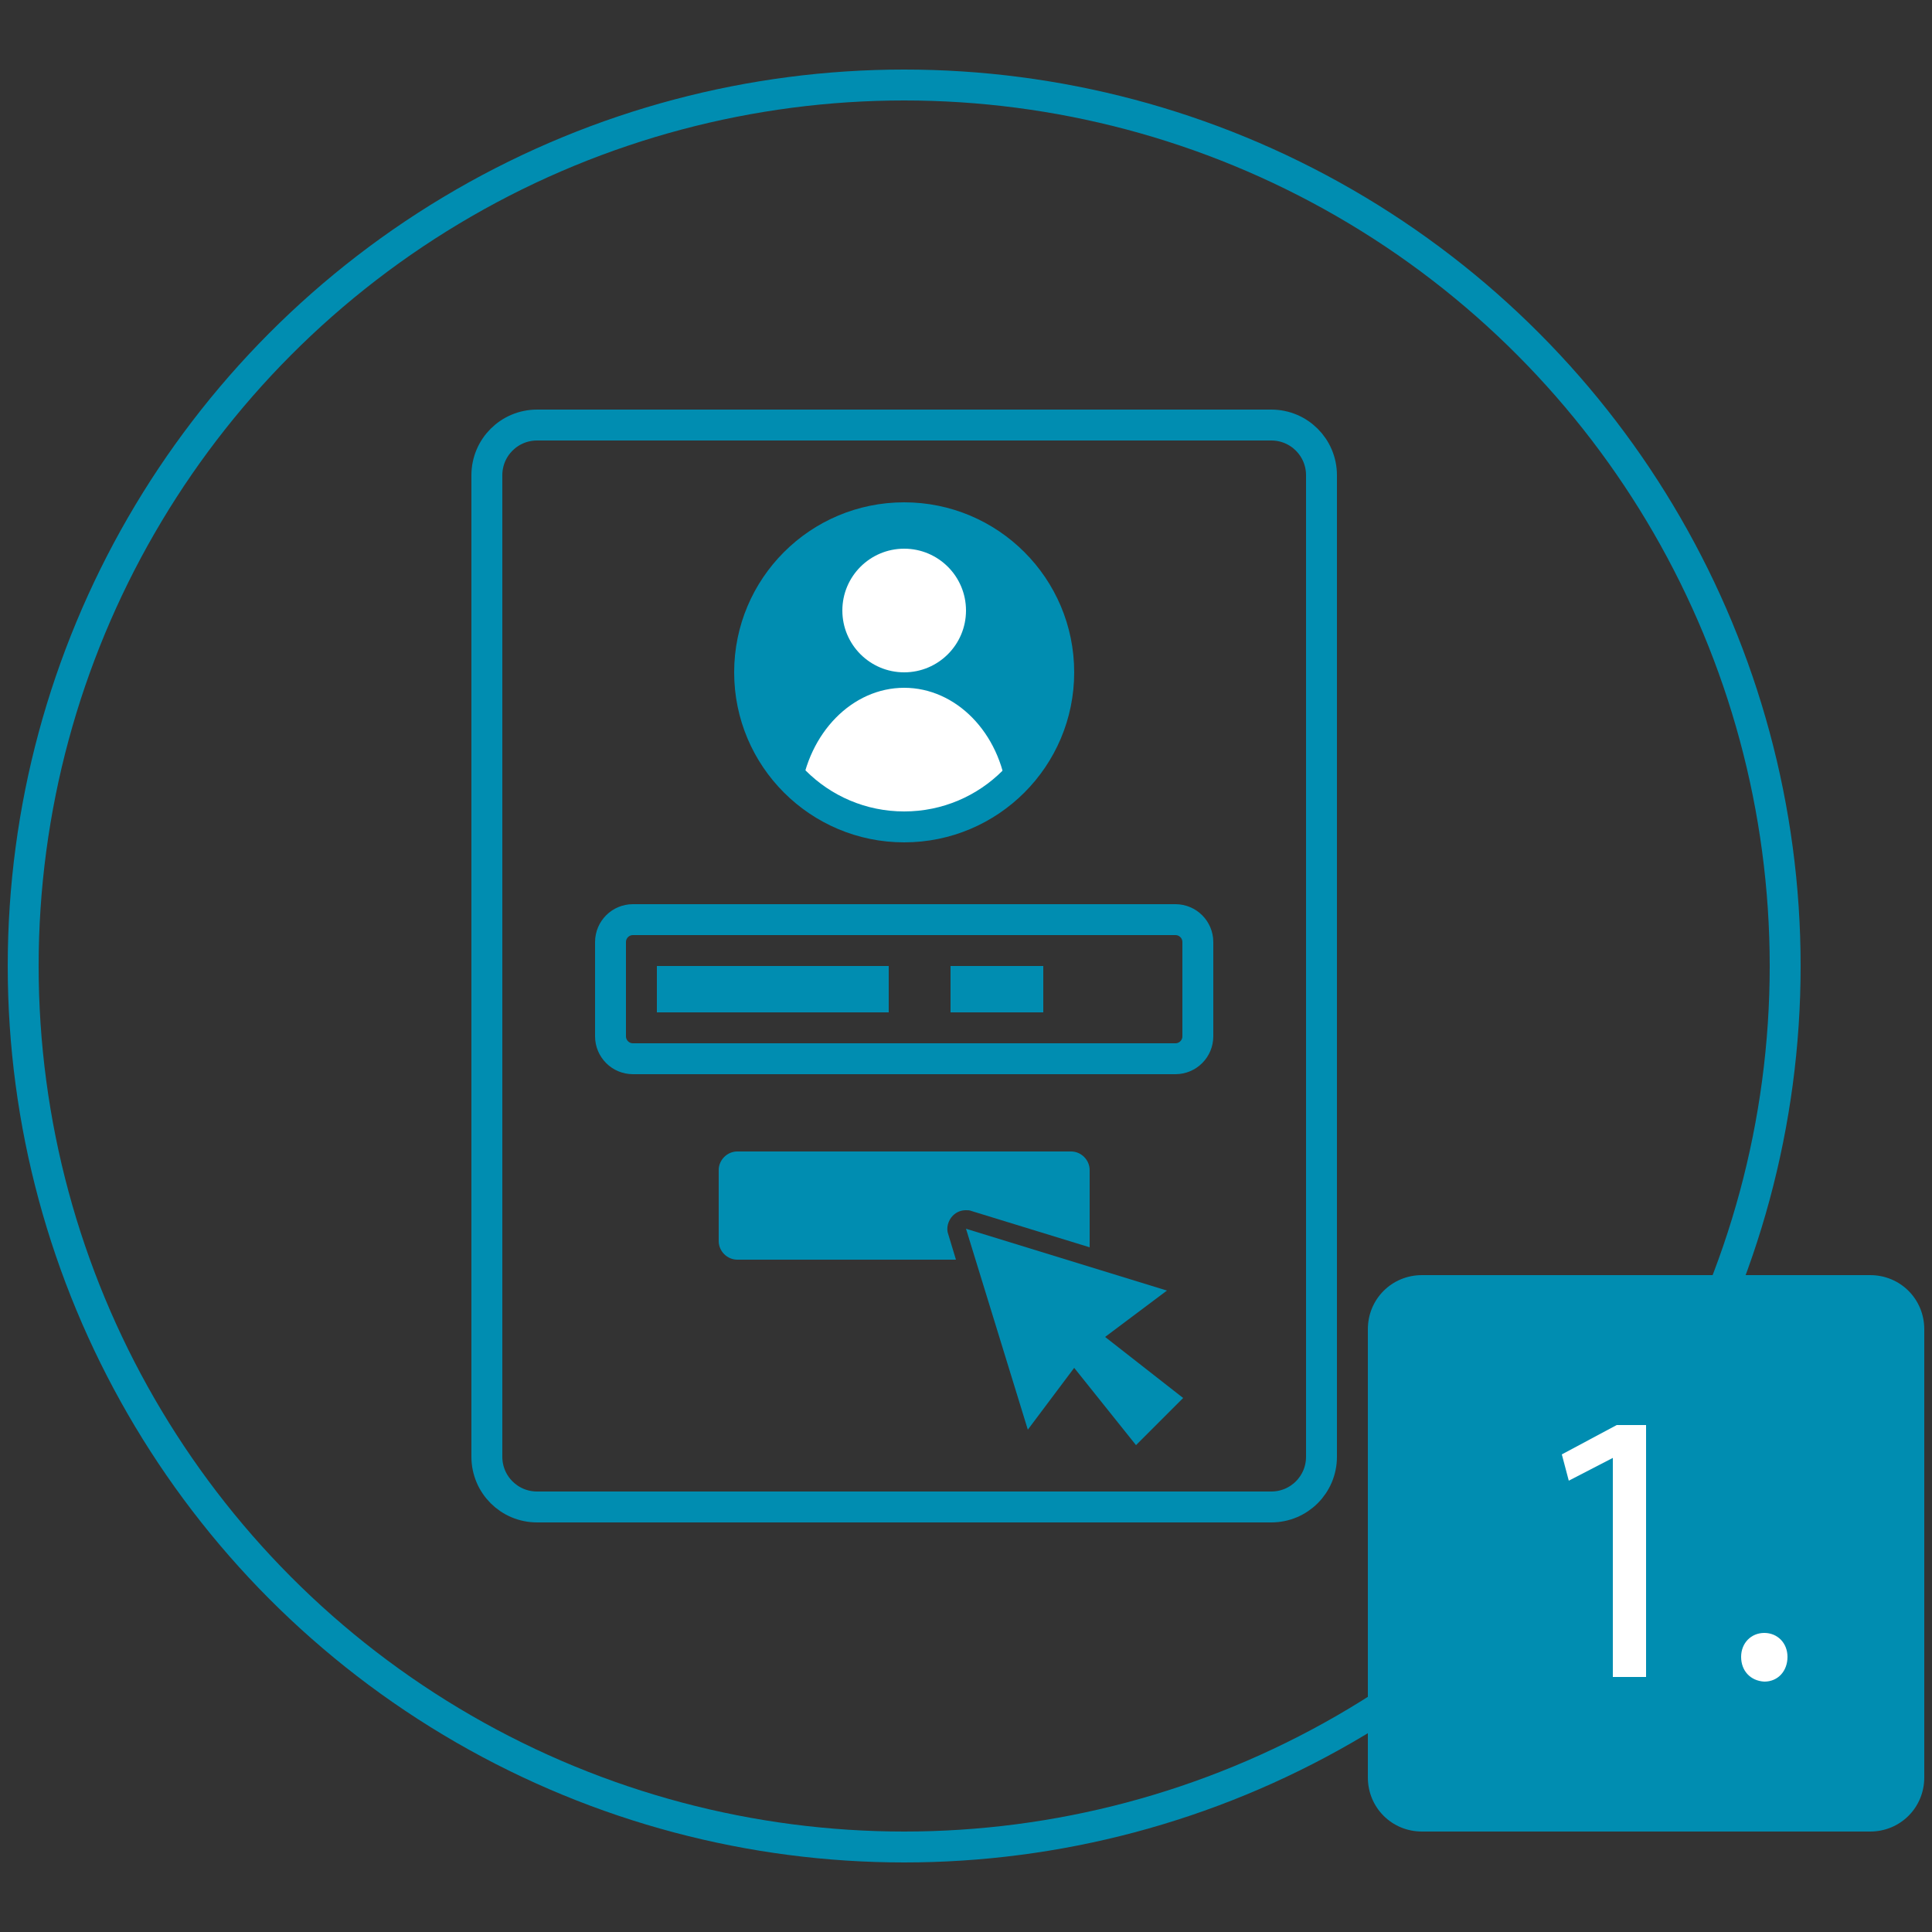 <?xml version="1.0" encoding="utf-8"?>
<!-- Generator: Adobe Illustrator 21.0.2, SVG Export Plug-In . SVG Version: 6.00 Build 0)  -->
<svg version="1.1" id="Layer_1" xmlns="http://www.w3.org/2000/svg" xmlns:xlink="http://www.w3.org/1999/xlink" x="0px" y="0px"
	 viewBox="0 0 250 250" style="enable-background:new 0 0 250 250;" xml:space="preserve">
<rect x="0" y="0" width="250" height="250" fill="#333333" stroke="none"/>
<style type="text/css">
	.st0{fill:none;stroke:#008DB1;stroke-width:4;stroke-linecap:round;stroke-linejoin:round;stroke-miterlimit:10;}
	.st1{fill:#008DB1;}
	.st2{fill:#FFFFFF;}
	.st3{clip-path:url(#SVGID_2_);fill:#FFFFFF;}
</style>
<circle class="st0" cx="117" cy="125" r="114"/>
<path class="st1" d="M242,237h-58c-3.9,0-7-3.1-7-7v-58c0-3.9,3.1-7,7-7h58c3.9,0,7,3.1,7,7v58C249,233.9,245.9,237,242,237z"/>
<g>
	<path class="st2" d="M208.8,188.6L208.8,188.6l-5.8,3l-0.9-3.4l7.1-3.8h3.8V217h-4.3V188.6z"/>
	<path class="st2" d="M225.3,214.4c0-1.8,1.3-3.1,3-3.1s3,1.3,3,3.1c0,1.8-1.2,3.2-3,3.2C226.5,217.5,225.3,216.2,225.3,214.4z"/>
</g>
<path class="st0" d="M164.5,195h-95c-3.6,0-6.5-2.9-6.5-6.5v-127c0-3.6,2.9-6.5,6.5-6.5h95c3.6,0,6.5,2.9,6.5,6.5v127
	C171,192.1,168.1,195,164.5,195z"/>
<path class="st0" d="M152.1,137H81.9c-1.6,0-2.9-1.3-2.9-2.9v-12.2c0-1.6,1.3-2.9,2.9-2.9h70.2c1.6,0,2.9,1.3,2.9,2.9v12.2
	C155,135.7,153.7,137,152.1,137z"/>
<g>
	<defs>
		<circle id="SVGID_1_" cx="117" cy="87" r="20"/>
	</defs>
	<use xlink:href="#SVGID_1_"  style="overflow:visible;fill:#008DB1;"/>
	<clipPath id="SVGID_2_">
		<use xlink:href="#SVGID_1_"  style="overflow:visible;"/>
	</clipPath>
	<path class="st3" d="M117,89L117,89c-6.7,0-12.4,5.8-13.4,13.6l-0.2,5L117,111l13.5-3.4l-0.2-5C129.4,94.8,123.7,89,117,89z"/>
	<circle class="st3" cx="117" cy="79" r="8"/>
	<use xlink:href="#SVGID_1_"  style="overflow:visible;fill:none;stroke:#008DB1;stroke-width:4;stroke-miterlimit:10;"/>
</g>
<path class="st1" d="M122.7,159.7c-0.3-0.8,0-1.8,0.6-2.4c0.5-0.5,1.1-0.7,1.7-0.7c0.2,0,0.5,0,0.7,0.1l15.3,4.7v-10
	c0-1.3-1.1-2.4-2.4-2.4H95.4c-1.3,0-2.4,1.1-2.4,2.4v9.2c0,1.3,1.1,2.4,2.4,2.4h28.3L122.7,159.7z"/>
<polygon class="st1" points="151,167 125,159 133,185 139,177 147,187 153.1,180.9 143,173 "/>
<rect x="85" y="125" class="st1" width="30" height="6"/>
<rect x="123" y="125" class="st1" width="12" height="6"/>
</svg>

